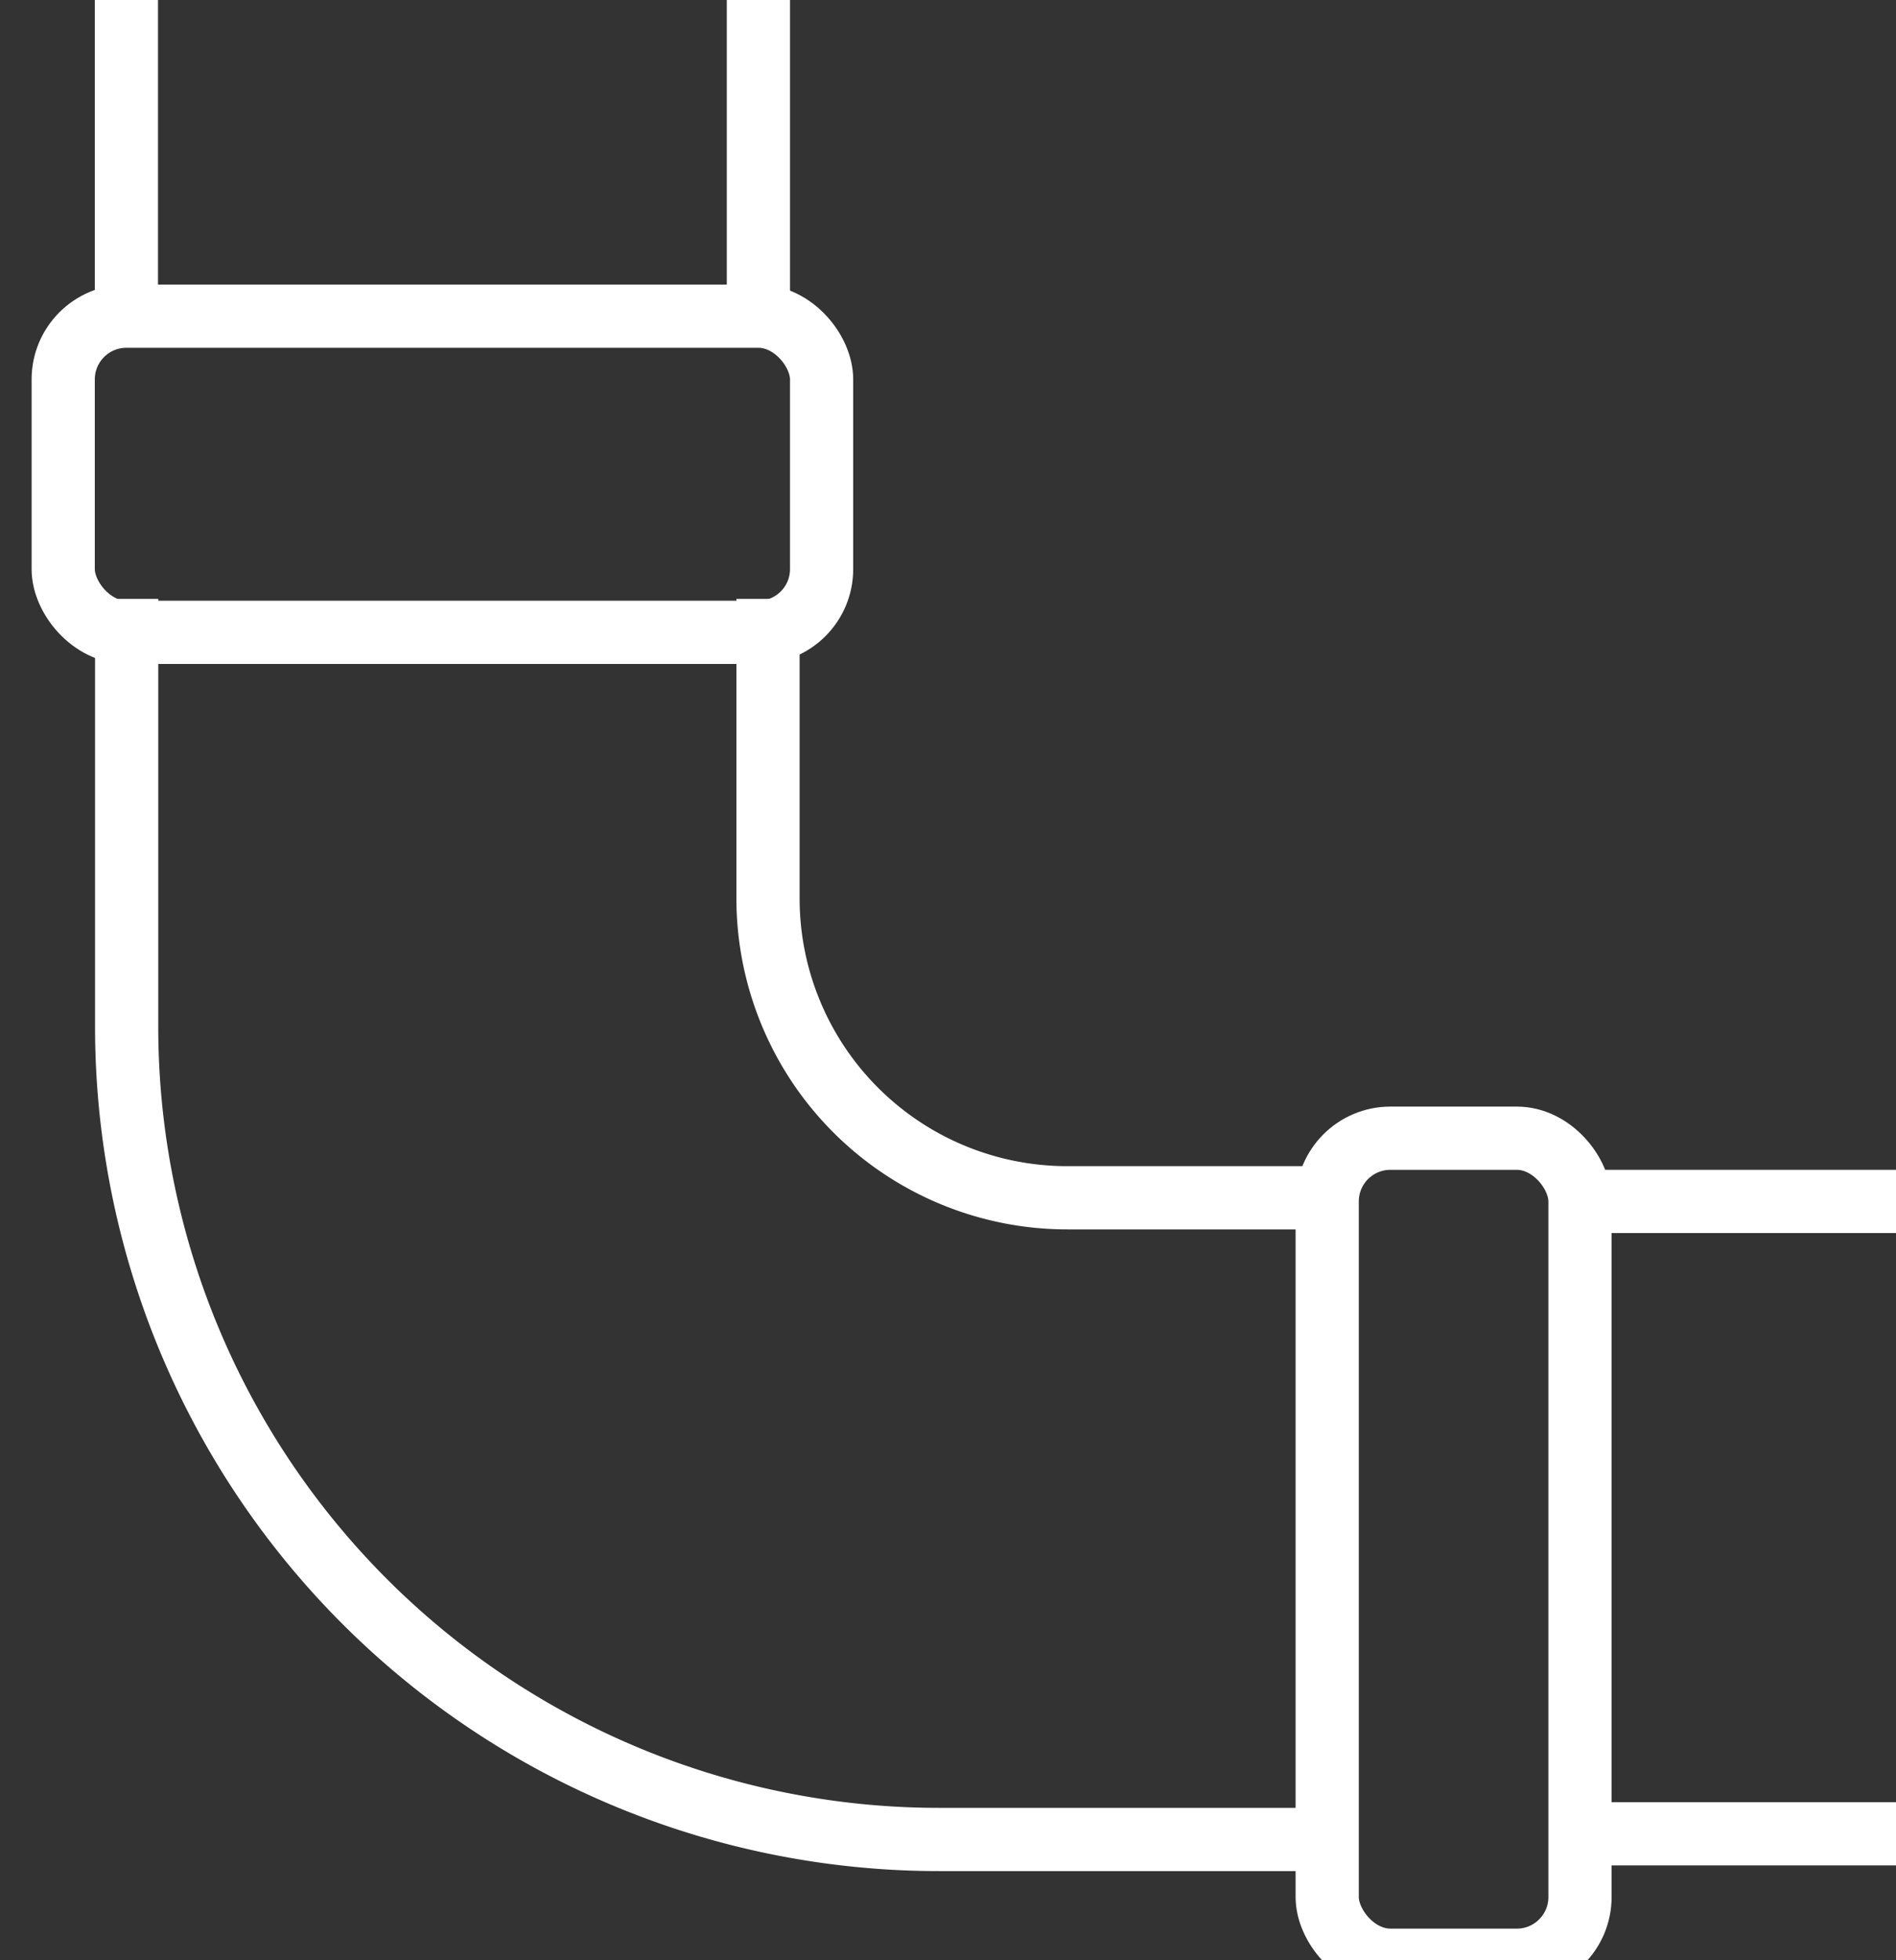 <svg xmlns="http://www.w3.org/2000/svg" xmlns:xlink="http://www.w3.org/1999/xlink" width="30" height="31" viewBox="0 0 30 31">
  <rect x="0" y="0" width="30" height="31" fill="#333333" stroke="none"/>
  <defs>
    <clipPath id="clip-path">
      <rect id="Rectangle_655" data-name="Rectangle 655" width="30" height="31" transform="translate(0.026)" fill="none" stroke="#fff" stroke-width="1"/>
    </clipPath>
  </defs>
  <g id="Group_540" data-name="Group 540" transform="translate(-0.026)">
    <g id="Group_539" data-name="Group 539" clip-path="url(#clip-path)">
      <path id="Path_1005" data-name="Path 1005" d="M3,14v6.765A12.854,12.854,0,0,0,15.854,33.619h6.089" transform="translate(-0.97 -4.529)" fill="none" stroke="#fff" stroke-width="1"/>
      <path id="Path_1006" data-name="Path 1006" d="M26.795,23.471H22.736A4.736,4.736,0,0,1,18,18.736V14" transform="translate(-5.822 -4.529)" fill="none" stroke="#fff" stroke-width="1"/>
      <rect id="Rectangle_653" data-name="Rectangle 653" width="4" height="13" rx="1" transform="translate(21.026 18)" fill="none" stroke="#fff" stroke-width="1"/>
      <rect id="Rectangle_654" data-name="Rectangle 654" width="12" height="5" rx="1" transform="translate(1.026 5)" fill="none" stroke="#fff" stroke-width="1"/>
      <line id="Line_53" data-name="Line 53" y2="5" transform="translate(12.026)" fill="none" stroke="#fff" stroke-width="1"/>
      <line id="Line_54" data-name="Line 54" y1="5" transform="translate(2.026)" fill="none" stroke="#fff" stroke-width="1"/>
      <line id="Line_55" data-name="Line 55" x1="5" transform="translate(25.026 29)" fill="none" stroke="#fff" stroke-width="1"/>
      <line id="Line_56" data-name="Line 56" x2="5" transform="translate(25.026 19)" fill="none" stroke="#fff" stroke-width="1"/>
    </g>
  </g>
</svg>

